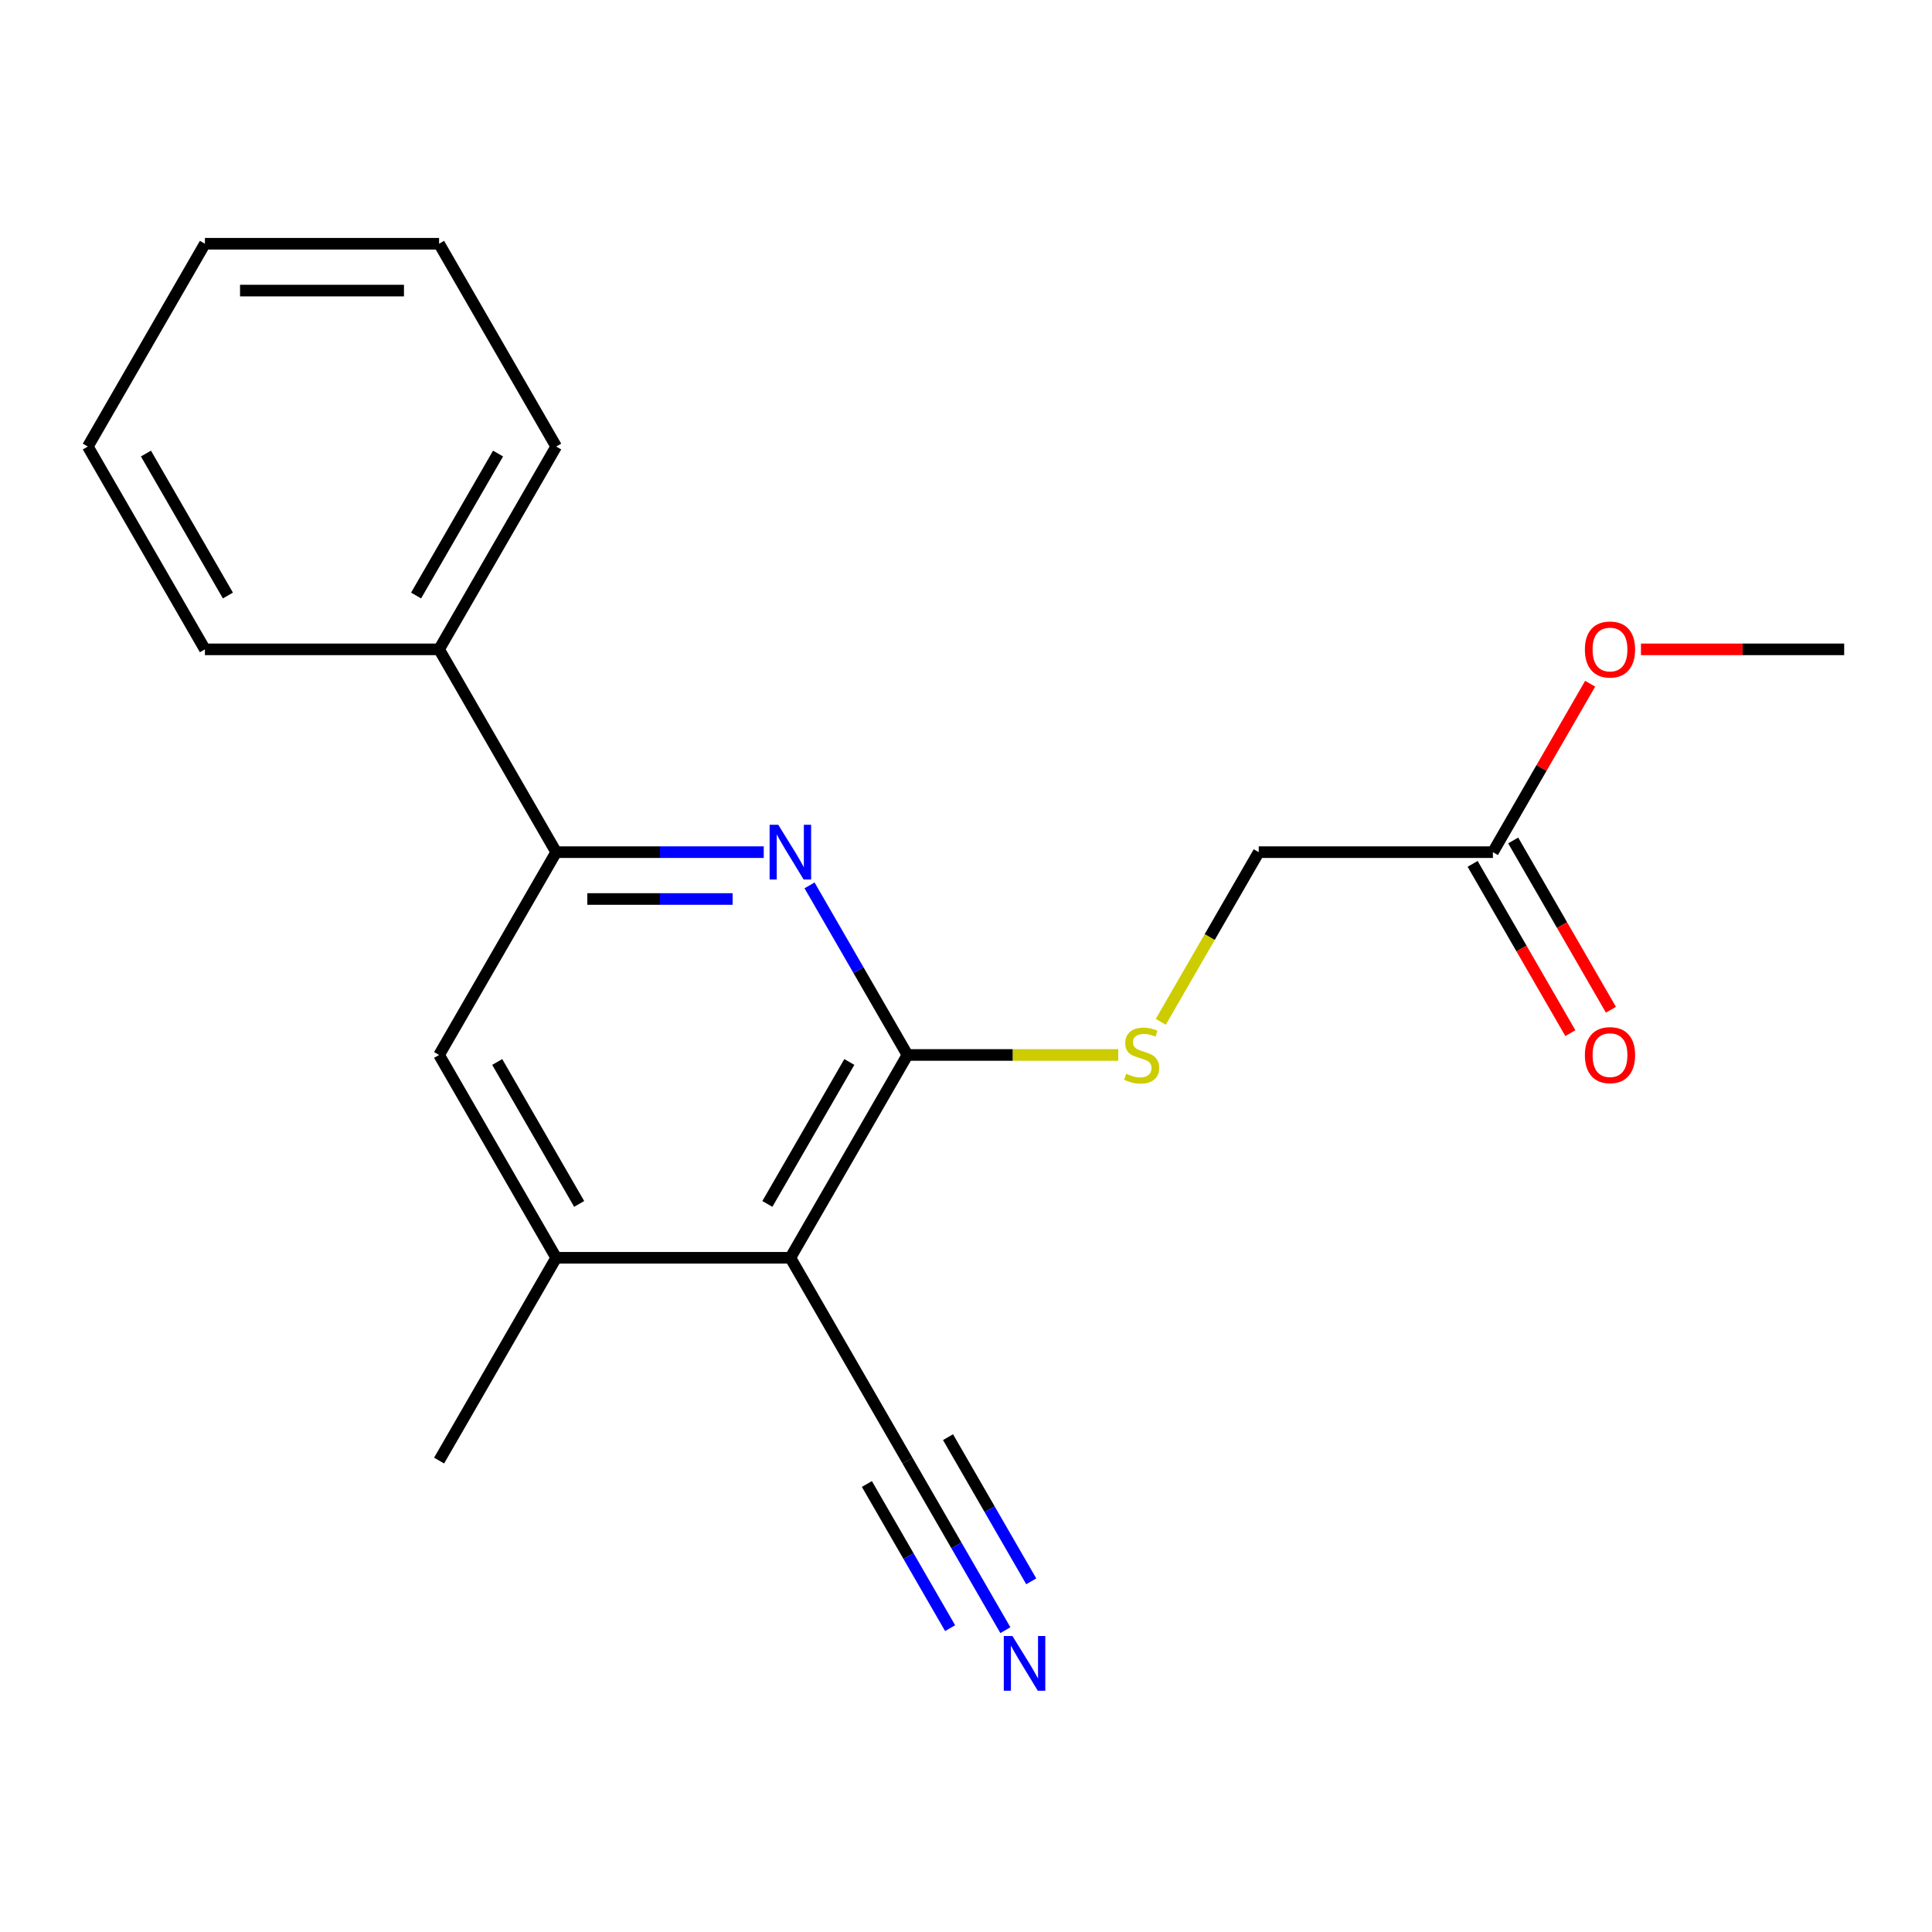 <?xml version='1.0' encoding='iso-8859-1'?>
<svg version='1.1' baseProfile='full'
              xmlns='http://www.w3.org/2000/svg'
                      xmlns:rdkit='http://www.rdkit.org/xml'
                      xmlns:xlink='http://www.w3.org/1999/xlink'
                  xml:space='preserve'
width='1000px' height='1000px' viewBox='0 0 1000 1000'>
<!-- END OF HEADER -->
<rect style='opacity:1.0;fill:#FFFFFF;stroke:none' width='1000' height='1000' x='0' y='0'> </rect>
<path class='bond-0' d='M 469.697,546.05 L 409.091,651.023' style='fill:none;fill-rule:evenodd;stroke:#000000;stroke-width:6px;stroke-linecap:butt;stroke-linejoin:miter;stroke-opacity:1' />
<path class='bond-0' d='M 439.612,549.675 L 397.187,623.156' style='fill:none;fill-rule:evenodd;stroke:#000000;stroke-width:6px;stroke-linecap:butt;stroke-linejoin:miter;stroke-opacity:1' />
<path class='bond-1' d='M 469.697,546.05 L 444.356,502.159' style='fill:none;fill-rule:evenodd;stroke:#000000;stroke-width:6px;stroke-linecap:butt;stroke-linejoin:miter;stroke-opacity:1' />
<path class='bond-1' d='M 444.356,502.159 L 419.016,458.268' style='fill:none;fill-rule:evenodd;stroke:#0000FF;stroke-width:6px;stroke-linecap:butt;stroke-linejoin:miter;stroke-opacity:1' />
<path class='bond-7' d='M 469.697,546.05 L 524.248,546.05' style='fill:none;fill-rule:evenodd;stroke:#000000;stroke-width:6px;stroke-linecap:butt;stroke-linejoin:miter;stroke-opacity:1' />
<path class='bond-7' d='M 524.248,546.05 L 578.799,546.05' style='fill:none;fill-rule:evenodd;stroke:#CCCC00;stroke-width:6px;stroke-linecap:butt;stroke-linejoin:miter;stroke-opacity:1' />
<path class='bond-3' d='M 409.091,651.023 L 287.879,651.023' style='fill:none;fill-rule:evenodd;stroke:#000000;stroke-width:6px;stroke-linecap:butt;stroke-linejoin:miter;stroke-opacity:1' />
<path class='bond-4' d='M 409.091,651.023 L 469.697,755.996' style='fill:none;fill-rule:evenodd;stroke:#000000;stroke-width:6px;stroke-linecap:butt;stroke-linejoin:miter;stroke-opacity:1' />
<path class='bond-2' d='M 395.321,441.077 L 341.6,441.077' style='fill:none;fill-rule:evenodd;stroke:#0000FF;stroke-width:6px;stroke-linecap:butt;stroke-linejoin:miter;stroke-opacity:1' />
<path class='bond-2' d='M 341.6,441.077 L 287.879,441.077' style='fill:none;fill-rule:evenodd;stroke:#000000;stroke-width:6px;stroke-linecap:butt;stroke-linejoin:miter;stroke-opacity:1' />
<path class='bond-2' d='M 379.204,465.32 L 341.6,465.32' style='fill:none;fill-rule:evenodd;stroke:#0000FF;stroke-width:6px;stroke-linecap:butt;stroke-linejoin:miter;stroke-opacity:1' />
<path class='bond-2' d='M 341.6,465.32 L 303.995,465.32' style='fill:none;fill-rule:evenodd;stroke:#000000;stroke-width:6px;stroke-linecap:butt;stroke-linejoin:miter;stroke-opacity:1' />
<path class='bond-6' d='M 287.879,441.077 L 227.273,546.05' style='fill:none;fill-rule:evenodd;stroke:#000000;stroke-width:6px;stroke-linecap:butt;stroke-linejoin:miter;stroke-opacity:1' />
<path class='bond-9' d='M 287.879,441.077 L 227.273,336.104' style='fill:none;fill-rule:evenodd;stroke:#000000;stroke-width:6px;stroke-linecap:butt;stroke-linejoin:miter;stroke-opacity:1' />
<path class='bond-13' d='M 287.879,651.023 L 227.273,755.996' style='fill:none;fill-rule:evenodd;stroke:#000000;stroke-width:6px;stroke-linecap:butt;stroke-linejoin:miter;stroke-opacity:1' />
<path class='bond-20' d='M 287.879,651.023 L 227.273,546.05' style='fill:none;fill-rule:evenodd;stroke:#000000;stroke-width:6px;stroke-linecap:butt;stroke-linejoin:miter;stroke-opacity:1' />
<path class='bond-20' d='M 299.782,623.156 L 257.358,549.675' style='fill:none;fill-rule:evenodd;stroke:#000000;stroke-width:6px;stroke-linecap:butt;stroke-linejoin:miter;stroke-opacity:1' />
<path class='bond-5' d='M 469.697,755.996 L 495.038,799.887' style='fill:none;fill-rule:evenodd;stroke:#000000;stroke-width:6px;stroke-linecap:butt;stroke-linejoin:miter;stroke-opacity:1' />
<path class='bond-5' d='M 495.038,799.887 L 520.378,843.778' style='fill:none;fill-rule:evenodd;stroke:#0000FF;stroke-width:6px;stroke-linecap:butt;stroke-linejoin:miter;stroke-opacity:1' />
<path class='bond-5' d='M 448.702,768.117 L 470.242,805.424' style='fill:none;fill-rule:evenodd;stroke:#000000;stroke-width:6px;stroke-linecap:butt;stroke-linejoin:miter;stroke-opacity:1' />
<path class='bond-5' d='M 470.242,805.424 L 491.781,842.732' style='fill:none;fill-rule:evenodd;stroke:#0000FF;stroke-width:6px;stroke-linecap:butt;stroke-linejoin:miter;stroke-opacity:1' />
<path class='bond-5' d='M 490.692,743.874 L 512.231,781.182' style='fill:none;fill-rule:evenodd;stroke:#000000;stroke-width:6px;stroke-linecap:butt;stroke-linejoin:miter;stroke-opacity:1' />
<path class='bond-5' d='M 512.231,781.182 L 533.771,818.489' style='fill:none;fill-rule:evenodd;stroke:#0000FF;stroke-width:6px;stroke-linecap:butt;stroke-linejoin:miter;stroke-opacity:1' />
<path class='bond-11' d='M 600.811,528.9 L 626.163,484.988' style='fill:none;fill-rule:evenodd;stroke:#CCCC00;stroke-width:6px;stroke-linecap:butt;stroke-linejoin:miter;stroke-opacity:1' />
<path class='bond-11' d='M 626.163,484.988 L 651.515,441.077' style='fill:none;fill-rule:evenodd;stroke:#000000;stroke-width:6px;stroke-linecap:butt;stroke-linejoin:miter;stroke-opacity:1' />
<path class='bond-8' d='M 772.727,441.077 L 651.515,441.077' style='fill:none;fill-rule:evenodd;stroke:#000000;stroke-width:6px;stroke-linecap:butt;stroke-linejoin:miter;stroke-opacity:1' />
<path class='bond-10' d='M 762.23,447.138 L 787.524,490.949' style='fill:none;fill-rule:evenodd;stroke:#000000;stroke-width:6px;stroke-linecap:butt;stroke-linejoin:miter;stroke-opacity:1' />
<path class='bond-10' d='M 787.524,490.949 L 812.819,534.76' style='fill:none;fill-rule:evenodd;stroke:#FF0000;stroke-width:6px;stroke-linecap:butt;stroke-linejoin:miter;stroke-opacity:1' />
<path class='bond-10' d='M 783.225,435.017 L 808.519,478.828' style='fill:none;fill-rule:evenodd;stroke:#000000;stroke-width:6px;stroke-linecap:butt;stroke-linejoin:miter;stroke-opacity:1' />
<path class='bond-10' d='M 808.519,478.828 L 833.813,522.639' style='fill:none;fill-rule:evenodd;stroke:#FF0000;stroke-width:6px;stroke-linecap:butt;stroke-linejoin:miter;stroke-opacity:1' />
<path class='bond-12' d='M 772.727,441.077 L 797.895,397.486' style='fill:none;fill-rule:evenodd;stroke:#000000;stroke-width:6px;stroke-linecap:butt;stroke-linejoin:miter;stroke-opacity:1' />
<path class='bond-12' d='M 797.895,397.486 L 823.062,353.895' style='fill:none;fill-rule:evenodd;stroke:#FF0000;stroke-width:6px;stroke-linecap:butt;stroke-linejoin:miter;stroke-opacity:1' />
<path class='bond-14' d='M 227.273,336.104 L 287.879,231.132' style='fill:none;fill-rule:evenodd;stroke:#000000;stroke-width:6px;stroke-linecap:butt;stroke-linejoin:miter;stroke-opacity:1' />
<path class='bond-14' d='M 215.369,308.237 L 257.793,234.756' style='fill:none;fill-rule:evenodd;stroke:#000000;stroke-width:6px;stroke-linecap:butt;stroke-linejoin:miter;stroke-opacity:1' />
<path class='bond-15' d='M 227.273,336.104 L 106.061,336.104' style='fill:none;fill-rule:evenodd;stroke:#000000;stroke-width:6px;stroke-linecap:butt;stroke-linejoin:miter;stroke-opacity:1' />
<path class='bond-16' d='M 849.364,336.104 L 901.955,336.104' style='fill:none;fill-rule:evenodd;stroke:#FF0000;stroke-width:6px;stroke-linecap:butt;stroke-linejoin:miter;stroke-opacity:1' />
<path class='bond-16' d='M 901.955,336.104 L 954.545,336.104' style='fill:none;fill-rule:evenodd;stroke:#000000;stroke-width:6px;stroke-linecap:butt;stroke-linejoin:miter;stroke-opacity:1' />
<path class='bond-18' d='M 287.879,231.132 L 227.273,126.159' style='fill:none;fill-rule:evenodd;stroke:#000000;stroke-width:6px;stroke-linecap:butt;stroke-linejoin:miter;stroke-opacity:1' />
<path class='bond-17' d='M 106.061,336.104 L 45.455,231.132' style='fill:none;fill-rule:evenodd;stroke:#000000;stroke-width:6px;stroke-linecap:butt;stroke-linejoin:miter;stroke-opacity:1' />
<path class='bond-17' d='M 117.964,308.237 L 75.54,234.756' style='fill:none;fill-rule:evenodd;stroke:#000000;stroke-width:6px;stroke-linecap:butt;stroke-linejoin:miter;stroke-opacity:1' />
<path class='bond-19' d='M 45.455,231.132 L 106.061,126.159' style='fill:none;fill-rule:evenodd;stroke:#000000;stroke-width:6px;stroke-linecap:butt;stroke-linejoin:miter;stroke-opacity:1' />
<path class='bond-21' d='M 227.273,126.159 L 106.061,126.159' style='fill:none;fill-rule:evenodd;stroke:#000000;stroke-width:6px;stroke-linecap:butt;stroke-linejoin:miter;stroke-opacity:1' />
<path class='bond-21' d='M 209.091,150.401 L 124.242,150.401' style='fill:none;fill-rule:evenodd;stroke:#000000;stroke-width:6px;stroke-linecap:butt;stroke-linejoin:miter;stroke-opacity:1' />
<path  class='atom-2' d='M 402.831 426.917
L 412.111 441.917
Q 413.031 443.397, 414.511 446.077
Q 415.991 448.757, 416.071 448.917
L 416.071 426.917
L 419.831 426.917
L 419.831 455.237
L 415.951 455.237
L 405.991 438.837
Q 404.831 436.917, 403.591 434.717
Q 402.391 432.517, 402.031 431.837
L 402.031 455.237
L 398.351 455.237
L 398.351 426.917
L 402.831 426.917
' fill='#0000FF'/>
<path  class='atom-6' d='M 524.043 846.808
L 533.323 861.808
Q 534.243 863.288, 535.723 865.968
Q 537.203 868.648, 537.283 868.808
L 537.283 846.808
L 541.043 846.808
L 541.043 875.128
L 537.163 875.128
L 527.203 858.728
Q 526.043 856.808, 524.803 854.608
Q 523.603 852.408, 523.243 851.728
L 523.243 875.128
L 519.563 875.128
L 519.563 846.808
L 524.043 846.808
' fill='#0000FF'/>
<path  class='atom-8' d='M 582.909 555.77
Q 583.229 555.89, 584.549 556.45
Q 585.869 557.01, 587.309 557.37
Q 588.789 557.69, 590.229 557.69
Q 592.909 557.69, 594.469 556.41
Q 596.029 555.09, 596.029 552.81
Q 596.029 551.25, 595.229 550.29
Q 594.469 549.33, 593.269 548.81
Q 592.069 548.29, 590.069 547.69
Q 587.549 546.93, 586.029 546.21
Q 584.549 545.49, 583.469 543.97
Q 582.429 542.45, 582.429 539.89
Q 582.429 536.33, 584.829 534.13
Q 587.269 531.93, 592.069 531.93
Q 595.349 531.93, 599.069 533.49
L 598.149 536.57
Q 594.749 535.17, 592.189 535.17
Q 589.429 535.17, 587.909 536.33
Q 586.389 537.45, 586.429 539.41
Q 586.429 540.93, 587.189 541.85
Q 587.989 542.77, 589.109 543.29
Q 590.269 543.81, 592.189 544.41
Q 594.749 545.21, 596.269 546.01
Q 597.789 546.81, 598.869 548.45
Q 599.989 550.05, 599.989 552.81
Q 599.989 556.73, 597.349 558.85
Q 594.749 560.93, 590.389 560.93
Q 587.869 560.93, 585.949 560.37
Q 584.069 559.85, 581.829 558.93
L 582.909 555.77
' fill='#CCCC00'/>
<path  class='atom-11' d='M 820.333 546.13
Q 820.333 539.33, 823.693 535.53
Q 827.053 531.73, 833.333 531.73
Q 839.613 531.73, 842.973 535.53
Q 846.333 539.33, 846.333 546.13
Q 846.333 553.01, 842.933 556.93
Q 839.533 560.81, 833.333 560.81
Q 827.093 560.81, 823.693 556.93
Q 820.333 553.05, 820.333 546.13
M 833.333 557.61
Q 837.653 557.61, 839.973 554.73
Q 842.333 551.81, 842.333 546.13
Q 842.333 540.57, 839.973 537.77
Q 837.653 534.93, 833.333 534.93
Q 829.013 534.93, 826.653 537.73
Q 824.333 540.53, 824.333 546.13
Q 824.333 551.85, 826.653 554.73
Q 829.013 557.61, 833.333 557.61
' fill='#FF0000'/>
<path  class='atom-13' d='M 820.333 336.184
Q 820.333 329.384, 823.693 325.584
Q 827.053 321.784, 833.333 321.784
Q 839.613 321.784, 842.973 325.584
Q 846.333 329.384, 846.333 336.184
Q 846.333 343.064, 842.933 346.984
Q 839.533 350.864, 833.333 350.864
Q 827.093 350.864, 823.693 346.984
Q 820.333 343.104, 820.333 336.184
M 833.333 347.664
Q 837.653 347.664, 839.973 344.784
Q 842.333 341.864, 842.333 336.184
Q 842.333 330.624, 839.973 327.824
Q 837.653 324.984, 833.333 324.984
Q 829.013 324.984, 826.653 327.784
Q 824.333 330.584, 824.333 336.184
Q 824.333 341.904, 826.653 344.784
Q 829.013 347.664, 833.333 347.664
' fill='#FF0000'/>
</svg>
